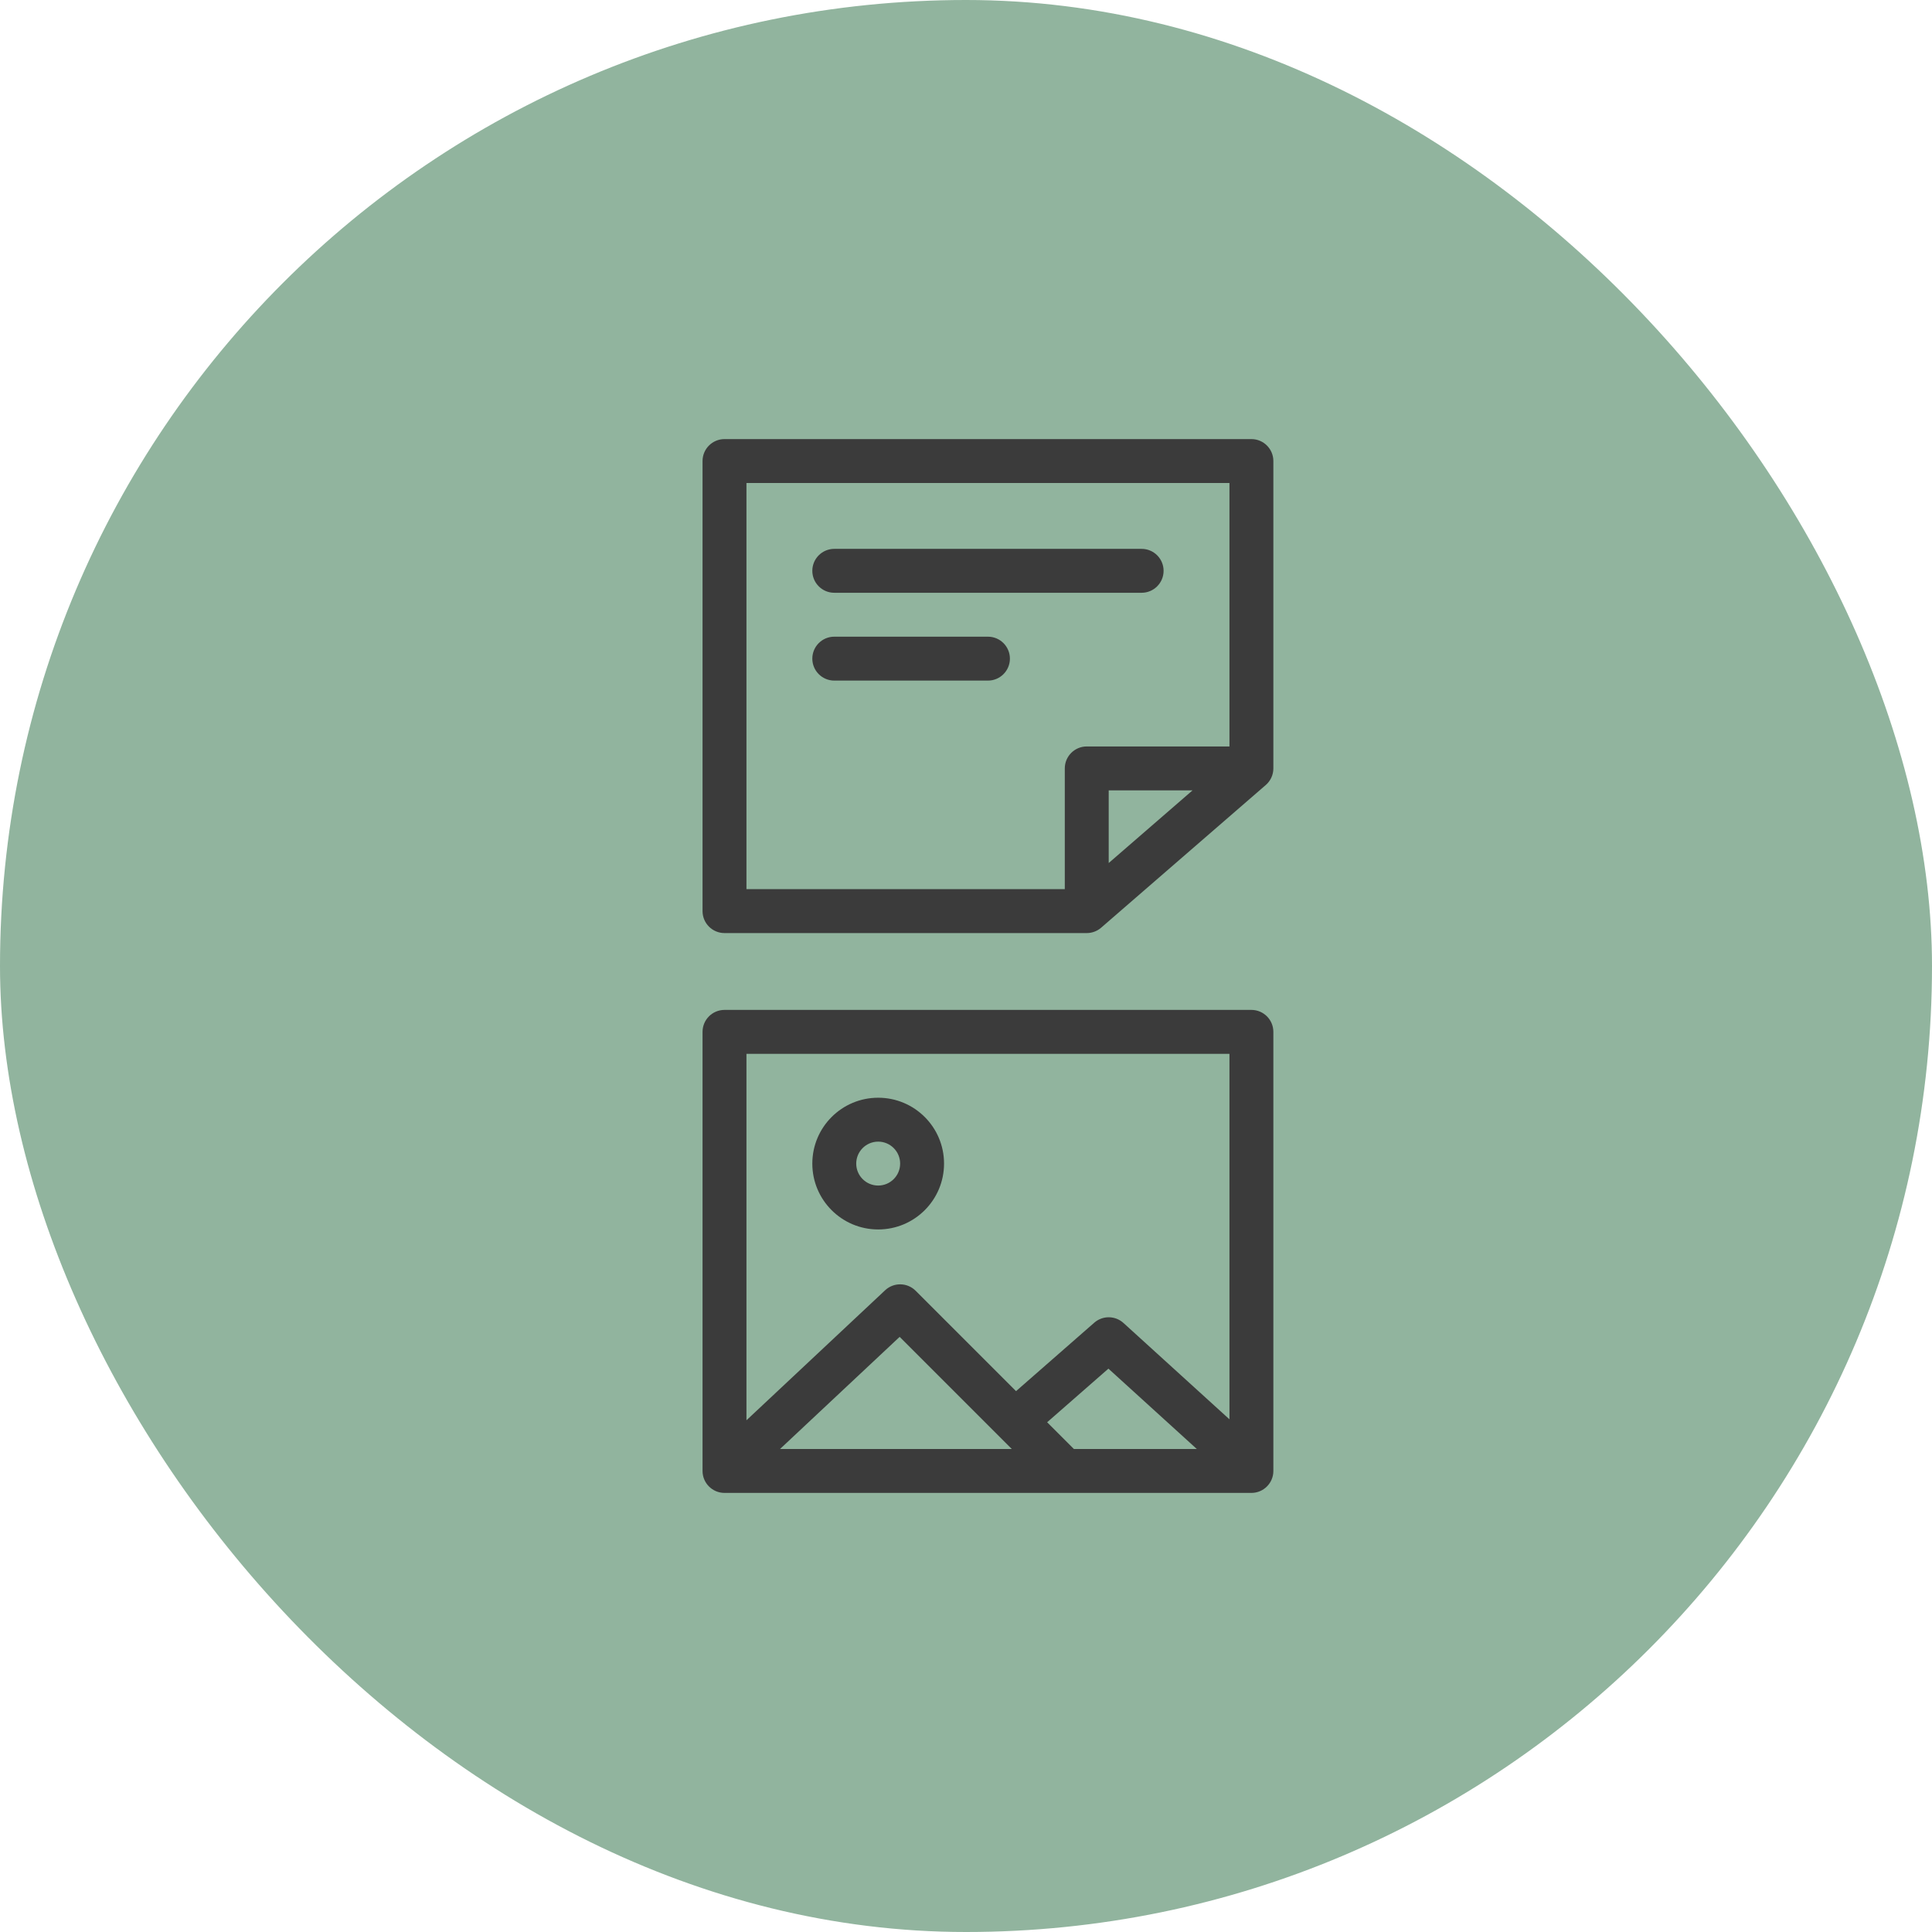 <svg width="88" height="88" viewBox="0 0 88 88" fill="none" xmlns="http://www.w3.org/2000/svg">
<rect width="88" height="88" rx="44" fill="#91B49E"/>
<path d="M37 26C37 25.448 37.448 25 38 25H52C52.552 25 53 25.448 53 26C53 26.552 52.552 27 52 27H38C37.448 27 37 26.552 37 26Z" fill="#3B3B3B"/>
<path d="M37 30C37 29.448 37.448 29 38 29H45C45.552 29 46 29.448 46 30C46 30.552 45.552 31 45 31H38C37.448 31 37 30.552 37 30Z" fill="#3B3B3B"/>
<path fill-rule="evenodd" clip-rule="evenodd" d="M32 21C32 20.448 32.448 20 33 20H57C57.552 20 58 20.448 58 21V35C58 35.29 57.874 35.566 57.655 35.756L50.155 42.256C49.973 42.413 49.741 42.5 49.5 42.5H33C32.448 42.5 32 42.052 32 41.5V21ZM34 22V40.5H48.5V35C48.5 34.448 48.948 34 49.5 34H56V22H34ZM54.319 36H50.5V39.31L54.319 36Z" fill="#3B3B3B"/>
<path fill-rule="evenodd" clip-rule="evenodd" d="M43 53C43 54.657 41.657 56 40 56C38.343 56 37 54.657 37 53C37 51.343 38.343 50 40 50C41.657 50 43 51.343 43 53ZM41 53C41 53.552 40.552 54 40 54C39.448 54 39 53.552 39 53C39 52.448 39.448 52 40 52C40.552 52 41 52.448 41 53Z" fill="#3B3B3B"/>
<path fill-rule="evenodd" clip-rule="evenodd" d="M33 46C32.448 46 32 46.448 32 47V67C32 67.552 32.448 68 33 68H57C57.552 68 58 67.552 58 67V47C58 46.448 57.552 46 57 46H33ZM34 64.692V48H56V64.648L51.173 60.26C50.797 59.918 50.224 59.913 49.842 60.247L46.279 63.365L41.707 58.793C41.325 58.411 40.71 58.401 40.316 58.77L34 64.692ZM50.487 62.34L54.513 66H48.914L47.696 64.782L50.487 62.34ZM40.978 60.892L46.086 66H35.529L40.978 60.892Z" fill="#3B3B3B"/>
</svg>

